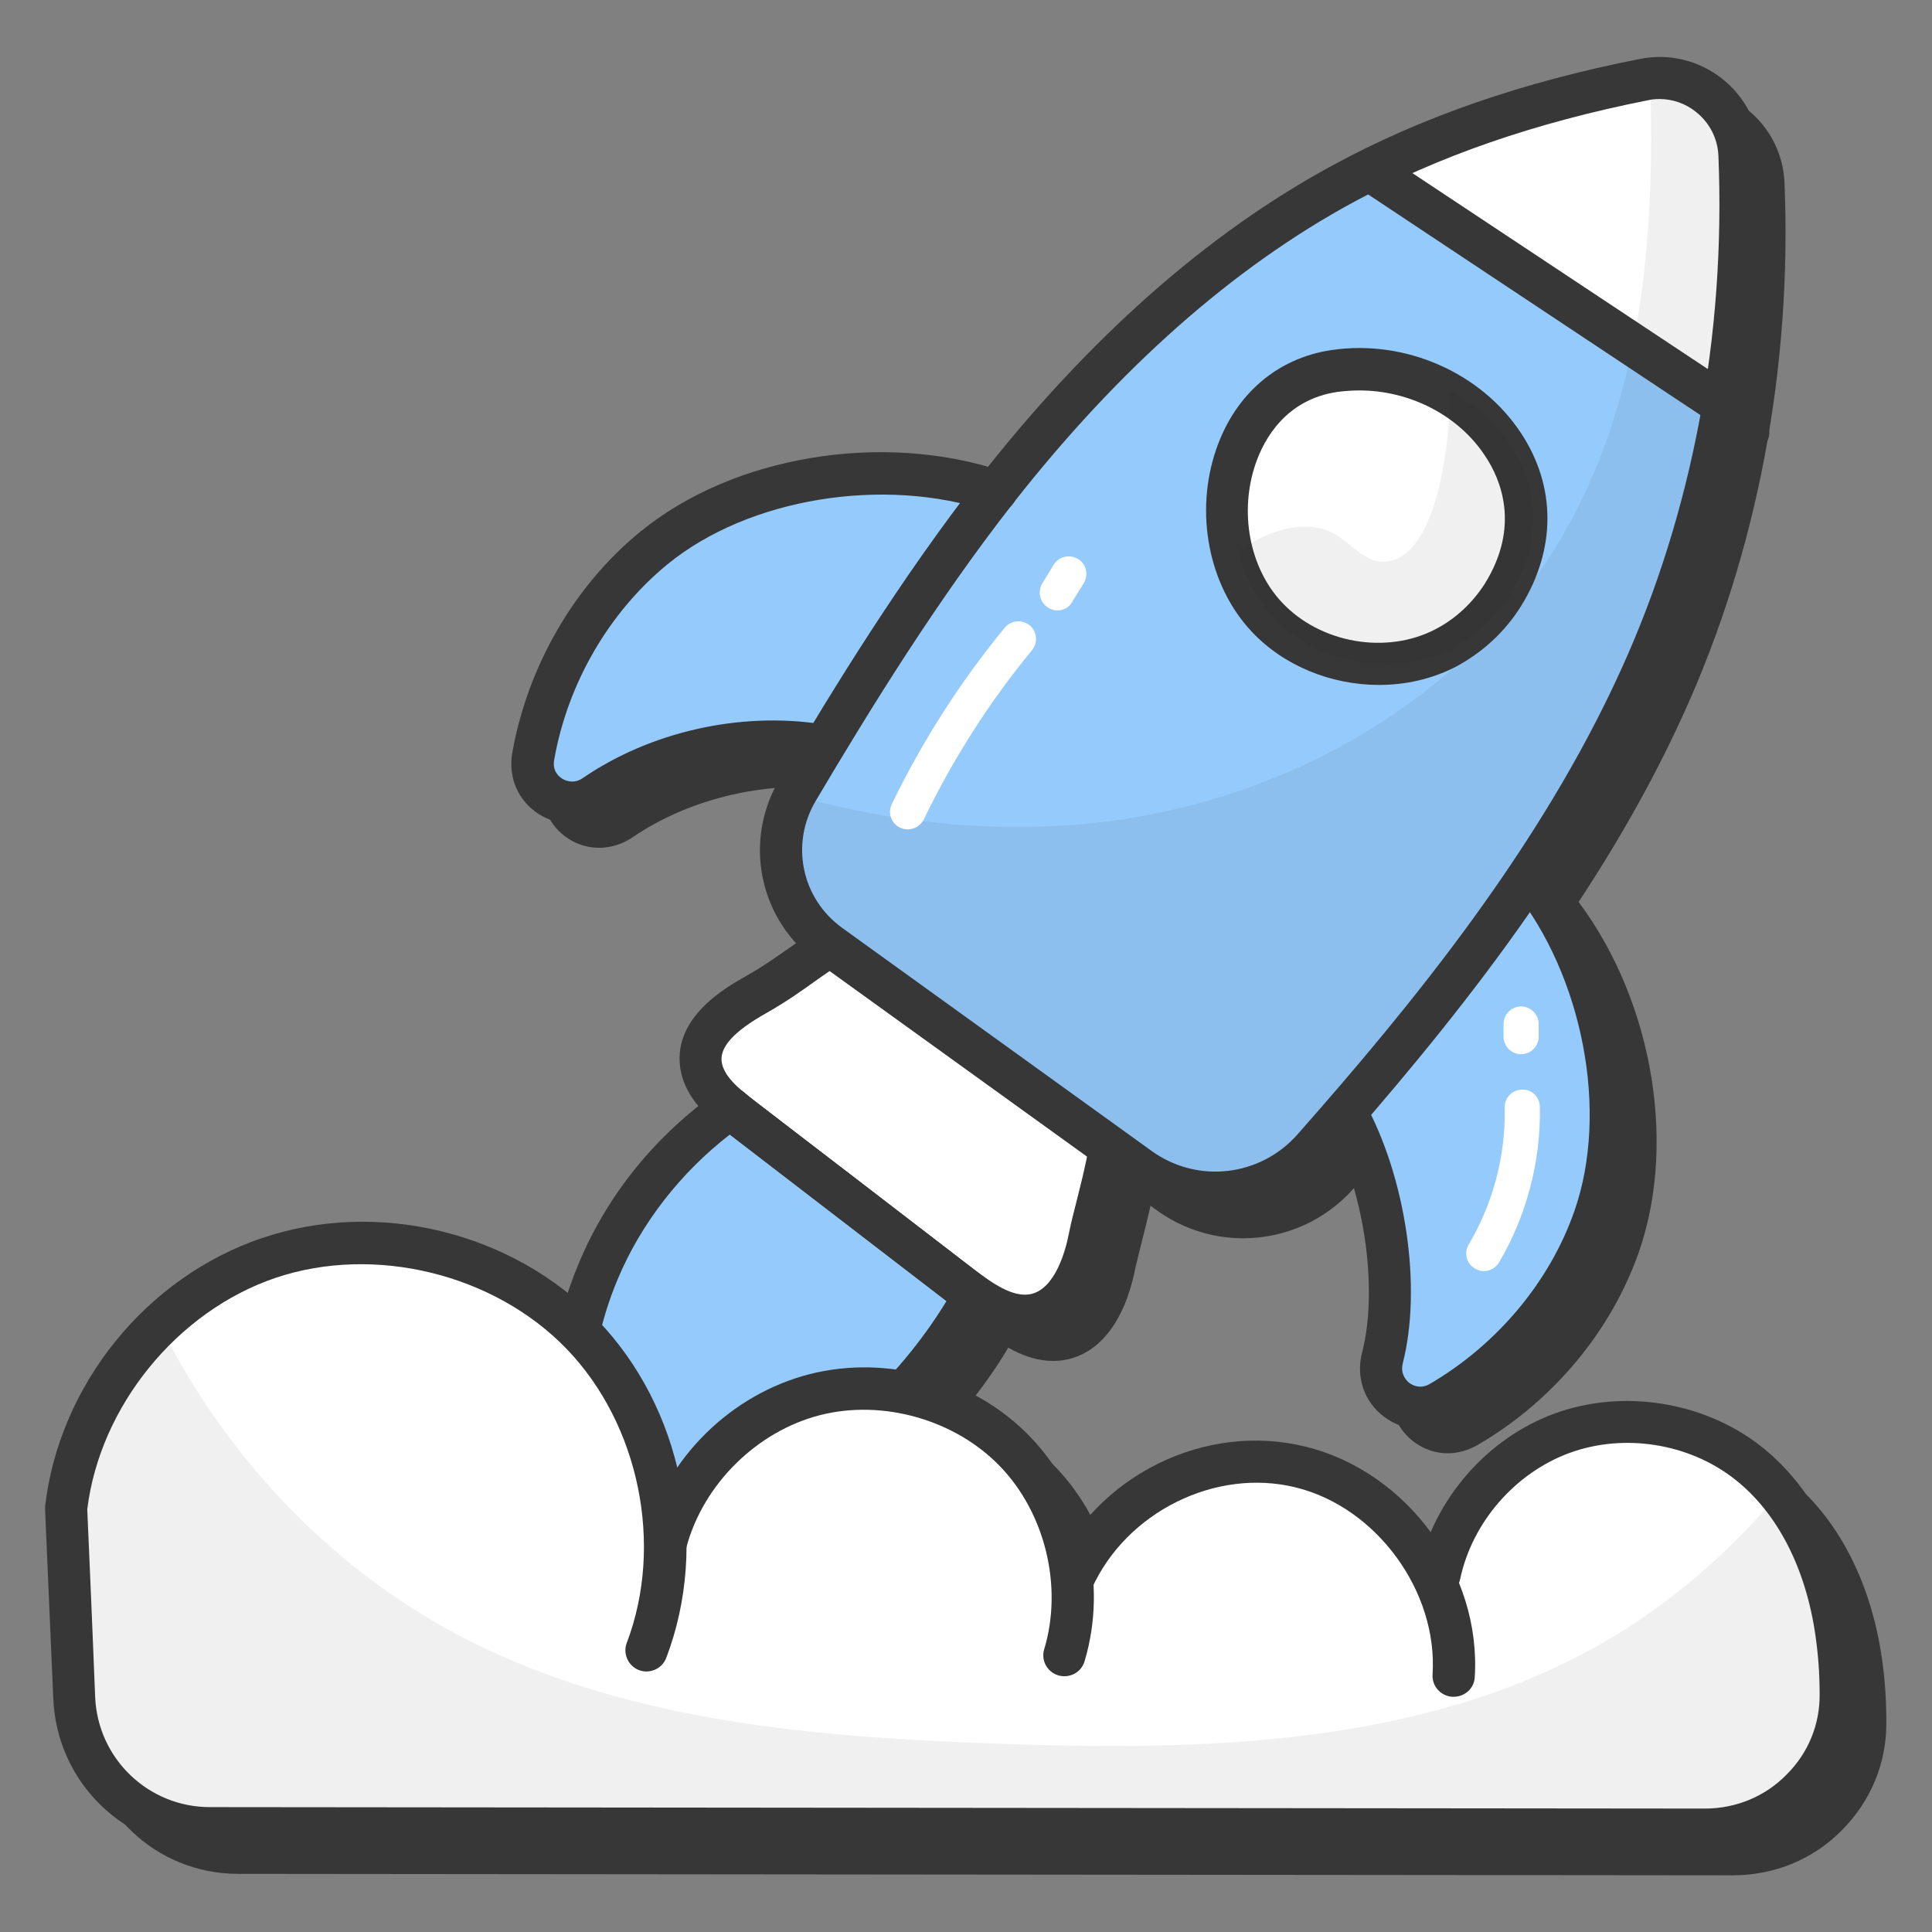 <svg width="44" height="44" viewBox="0 0 44 44" fill="none" xmlns="http://www.w3.org/2000/svg">
<rect x="0" y="0" width="44" height="44" fill="#808080" stroke="none"/>
<path d="M19.53 22.155C18.989 21.765 18.613 21.187 18.478 20.534C18.342 19.882 18.456 19.202 18.797 18.628C20.19 16.275 21.637 13.962 23.317 11.809C25.497 9.015 28.103 6.502 31.216 4.815C33.35 3.662 35.683 2.915 38.07 2.442C39.17 2.222 40.203 3.049 40.25 4.169C40.416 8.255 39.69 12.335 37.996 16.075C36.19 20.055 33.45 23.502 30.543 26.788C30.055 27.342 29.379 27.694 28.646 27.777C27.913 27.859 27.175 27.666 26.576 27.235L19.53 22.155Z" fill="#373737"/>
<path d="M28.314 28.201C27.627 28.201 26.941 27.994 26.341 27.561L19.294 22.481C18.67 22.035 18.237 21.37 18.08 20.619C17.923 19.869 18.054 19.086 18.447 18.427C19.701 16.308 21.221 13.834 22.994 11.568C25.474 8.401 28.174 6.008 31.021 4.468C33.041 3.374 35.321 2.581 37.987 2.054C38.621 1.928 39.281 2.088 39.787 2.488C40.042 2.688 40.25 2.942 40.397 3.231C40.545 3.52 40.628 3.837 40.641 4.161C40.814 8.381 40.021 12.561 38.347 16.247C36.454 20.427 33.487 24.061 30.834 27.061C30.519 27.419 30.132 27.706 29.697 27.903C29.262 28.099 28.791 28.201 28.314 28.201ZM38.427 2.808C38.334 2.808 38.247 2.814 38.154 2.834C35.567 3.348 33.361 4.114 31.407 5.168C28.661 6.654 26.041 8.974 23.634 12.054C21.887 14.287 20.387 16.734 19.147 18.834C18.547 19.854 18.814 21.141 19.774 21.828L26.821 26.907C27.901 27.681 29.374 27.521 30.254 26.521C32.867 23.561 35.787 19.988 37.641 15.908C39.261 12.334 40.034 8.281 39.861 4.181C39.841 3.761 39.641 3.368 39.314 3.108C39.047 2.914 38.741 2.808 38.427 2.808Z" fill="#373737"/>
<path d="M31.834 4.512C34.574 6.332 37.154 8.045 39.894 9.858L31.834 4.512Z" fill="#373737"/>
<path d="M39.894 10.252C39.816 10.252 39.739 10.229 39.674 10.185L31.614 4.838C31.57 4.809 31.533 4.772 31.503 4.729C31.474 4.685 31.453 4.636 31.443 4.585C31.432 4.534 31.432 4.481 31.442 4.429C31.452 4.378 31.472 4.329 31.501 4.285C31.53 4.241 31.567 4.203 31.61 4.174C31.654 4.145 31.703 4.124 31.754 4.114C31.805 4.103 31.858 4.103 31.91 4.113C31.961 4.123 32.01 4.143 32.054 4.172L40.114 9.518C40.187 9.565 40.242 9.634 40.272 9.715C40.301 9.796 40.304 9.885 40.279 9.967C40.255 10.05 40.204 10.123 40.134 10.174C40.065 10.225 39.98 10.252 39.894 10.252ZM33.547 15.392C34.087 15.111 34.547 14.685 34.867 14.165C36.547 11.438 33.847 8.658 31.027 9.078C28.474 9.452 27.841 12.931 29.481 14.678C30.488 15.752 32.241 16.072 33.547 15.392Z" fill="#373737"/>
<path d="M32.04 16.152C30.987 16.152 29.92 15.732 29.194 14.959C28.234 13.932 27.92 12.299 28.407 10.885C28.834 9.665 29.767 8.858 30.967 8.685C32.614 8.445 34.314 9.192 35.2 10.539C35.98 11.719 35.98 13.118 35.207 14.379C34.848 14.959 34.339 15.431 33.734 15.745C33.214 16.025 32.627 16.152 32.04 16.152ZM31.594 9.445C31.427 9.445 31.254 9.458 31.087 9.485C30.187 9.618 29.487 10.225 29.167 11.159C28.774 12.299 29.014 13.605 29.78 14.418C30.68 15.372 32.22 15.645 33.374 15.052C33.854 14.805 34.254 14.432 34.534 13.972C35.36 12.625 34.894 11.532 34.54 10.992C33.9 10.025 32.767 9.445 31.594 9.445ZM23.314 11.819C20.827 10.985 17.554 11.452 15.52 13.105C14.074 14.285 13.094 16.012 12.767 17.852C12.627 18.652 13.5 19.198 14.167 18.745C15.594 17.765 17.52 17.332 19.26 17.599" fill="#373737"/>
<path d="M13.646 19.308C13.406 19.308 13.159 19.241 12.946 19.101C12.499 18.814 12.286 18.308 12.379 17.781C12.726 15.828 13.779 14.014 15.272 12.794C17.366 11.088 20.726 10.528 23.446 11.434C23.659 11.508 23.772 11.734 23.699 11.941C23.626 12.154 23.399 12.268 23.192 12.194C20.759 11.381 17.646 11.894 15.786 13.414C14.439 14.508 13.492 16.154 13.172 17.921C13.132 18.128 13.212 18.314 13.386 18.428C13.559 18.541 13.772 18.534 13.952 18.414C15.472 17.368 17.486 16.914 19.332 17.201C19.552 17.234 19.699 17.441 19.666 17.661C19.632 17.881 19.426 18.028 19.206 17.994C17.579 17.741 15.739 18.154 14.399 19.074C14.166 19.228 13.906 19.308 13.646 19.308ZM35.479 20.588C37.112 22.641 37.806 25.868 36.946 28.348C36.332 30.114 35.046 31.621 33.432 32.561C32.732 32.968 31.912 32.341 32.112 31.554C32.539 29.881 32.126 27.488 31.272 25.948" fill="#373737"/>
<path d="M32.974 33.098C32.701 33.098 32.434 33.011 32.201 32.838C31.774 32.518 31.594 31.991 31.727 31.465C32.114 29.958 31.767 27.678 30.927 26.151C30.821 25.958 30.894 25.712 31.087 25.605C31.281 25.498 31.527 25.572 31.634 25.765C32.581 27.478 32.947 29.958 32.507 31.665C32.454 31.872 32.521 32.072 32.687 32.198C32.847 32.318 33.054 32.331 33.234 32.225C34.787 31.325 36.001 29.865 36.567 28.225C37.354 25.951 36.767 22.852 35.167 20.845C35.101 20.761 35.071 20.654 35.083 20.548C35.096 20.442 35.15 20.345 35.234 20.278C35.318 20.212 35.425 20.182 35.531 20.194C35.638 20.207 35.734 20.261 35.801 20.345C37.587 22.585 38.214 25.931 37.334 28.485C36.707 30.305 35.361 31.918 33.647 32.911C33.427 33.032 33.201 33.098 32.974 33.098ZM22.814 30.131C22.194 31.285 21.327 32.318 20.347 33.191C18.634 34.718 16.527 35.718 14.501 36.791C13.387 34.578 13.294 31.865 14.261 29.578C14.895 28.083 15.937 26.797 17.267 25.865C17.354 25.938 17.441 26.012 17.527 26.078L22.527 29.918C22.621 29.991 22.714 30.058 22.814 30.131Z" fill="#373737"/>
<path d="M14.501 37.183C14.428 37.181 14.357 37.16 14.294 37.121C14.232 37.083 14.182 37.028 14.148 36.963C12.981 34.636 12.888 31.816 13.895 29.416C14.541 27.863 15.635 26.523 17.041 25.529C17.188 25.423 17.395 25.436 17.535 25.556C17.615 25.623 17.701 25.689 17.781 25.756L22.781 29.596C22.868 29.663 22.955 29.729 23.041 29.789C23.201 29.909 23.268 30.143 23.175 30.316C22.568 31.449 21.708 32.516 20.621 33.483C19.121 34.823 17.321 35.763 15.575 36.676C15.281 36.829 14.981 36.983 14.688 37.143C14.628 37.169 14.568 37.183 14.501 37.183ZM17.255 26.363C16.101 27.243 15.175 28.423 14.628 29.729C13.761 31.789 13.788 34.189 14.688 36.236C14.861 36.143 15.035 36.056 15.208 35.963C16.908 35.076 18.661 34.156 20.088 32.883C20.988 32.076 21.748 31.169 22.295 30.236C22.288 30.236 22.288 30.229 22.281 30.229L17.281 26.389C17.275 26.376 17.261 26.369 17.255 26.363Z" fill="#373737"/>
<path d="M19.529 22.152C18.909 22.572 18.489 22.919 17.855 23.279C17.229 23.632 16.509 24.139 16.602 24.859C16.669 25.379 17.115 25.752 17.529 26.072L22.529 29.912C23.022 30.286 23.589 30.686 24.202 30.572C24.962 30.432 25.315 29.572 25.469 28.819C25.582 28.246 25.795 27.626 25.935 26.772" fill="#373737"/>
<path d="M23.98 30.994C23.34 30.994 22.773 30.608 22.28 30.228L17.28 26.388C16.907 26.101 16.287 25.628 16.2 24.908C16.067 23.828 17.22 23.174 17.653 22.928C18.067 22.694 18.387 22.468 18.76 22.201C18.927 22.081 19.107 21.954 19.3 21.821C19.344 21.791 19.393 21.77 19.445 21.759C19.497 21.748 19.55 21.747 19.602 21.757C19.655 21.767 19.704 21.787 19.748 21.817C19.793 21.846 19.831 21.884 19.86 21.928C19.987 22.108 19.94 22.361 19.753 22.488C19.567 22.614 19.393 22.741 19.227 22.861C18.853 23.128 18.507 23.381 18.053 23.634C17.287 24.068 16.953 24.441 17 24.814C17.047 25.168 17.407 25.474 17.773 25.754L22.773 29.594C23.22 29.934 23.687 30.261 24.127 30.181C24.72 30.074 24.973 29.234 25.073 28.741C25.12 28.508 25.18 28.268 25.247 28.014C25.347 27.634 25.453 27.208 25.54 26.708C25.549 26.656 25.568 26.607 25.596 26.562C25.623 26.518 25.66 26.479 25.703 26.449C25.745 26.419 25.793 26.397 25.845 26.385C25.896 26.374 25.948 26.372 26 26.381C26.052 26.39 26.101 26.409 26.146 26.436C26.19 26.464 26.228 26.501 26.259 26.543C26.289 26.586 26.311 26.634 26.322 26.685C26.334 26.736 26.335 26.789 26.327 26.841C26.233 27.374 26.12 27.821 26.02 28.214C25.96 28.461 25.9 28.688 25.853 28.901C25.613 30.088 25.047 30.821 24.267 30.968C24.167 30.988 24.073 30.994 23.98 30.994Z" fill="#373737"/>
<path d="M42.727 39.227C42.734 40.934 41.327 42.307 39.627 42.307L5.581 42.274C3.921 42.274 2.561 40.967 2.487 39.307L2.301 34.994C2.594 32.427 4.467 30.107 6.921 29.281C9.367 28.454 12.261 29.154 14.054 31.021C15.267 32.287 15.934 34.041 15.947 35.794L15.954 35.734C16.387 34.127 17.734 32.807 19.341 32.401C20.947 31.987 22.767 32.507 23.914 33.707C24.634 34.454 25.074 35.447 25.187 36.481C26.107 34.621 28.401 33.547 30.421 34.047C31.927 34.421 33.167 35.654 33.667 37.121L33.581 36.507C33.887 35.054 34.981 33.794 36.381 33.287C37.781 32.781 39.427 33.041 40.601 33.954C41.781 34.881 42.414 36.361 42.627 37.841C42.694 38.294 42.721 38.761 42.727 39.227Z" fill="#373737"/>
<path d="M15.803 35.73C16.236 34.123 17.583 32.803 19.189 32.39C20.796 31.977 22.609 32.497 23.763 33.697C24.916 34.897 25.356 36.73 24.876 38.324" fill="#373737"/>
<path d="M24.875 38.727C24.835 38.727 24.795 38.72 24.761 38.707C24.548 38.64 24.428 38.42 24.495 38.207C24.928 36.767 24.521 35.067 23.475 33.973C22.435 32.887 20.748 32.407 19.288 32.78C17.828 33.153 16.581 34.38 16.188 35.833C16.175 35.886 16.152 35.935 16.12 35.978C16.088 36.022 16.048 36.058 16.002 36.085C15.955 36.113 15.904 36.13 15.851 36.138C15.797 36.145 15.743 36.141 15.691 36.127C15.639 36.112 15.591 36.088 15.549 36.054C15.506 36.021 15.471 35.979 15.445 35.932C15.42 35.885 15.404 35.833 15.398 35.779C15.393 35.726 15.399 35.672 15.415 35.62C15.888 33.867 17.335 32.447 19.088 32C20.848 31.553 22.795 32.107 24.048 33.42C25.301 34.733 25.775 36.7 25.255 38.433C25.208 38.613 25.048 38.727 24.875 38.727Z" fill="#373737"/>
<path d="M25.068 36.608C25.948 34.668 28.202 33.528 30.268 34.041C32.335 34.554 33.882 36.668 33.748 38.794" fill="#373737"/>
<path d="M33.739 39.198H33.712C33.606 39.191 33.508 39.142 33.438 39.062C33.368 38.982 33.332 38.878 33.339 38.772C33.459 36.845 32.039 34.898 30.166 34.432C28.312 33.972 26.232 34.998 25.426 36.772C25.404 36.82 25.373 36.863 25.334 36.899C25.295 36.935 25.25 36.964 25.2 36.982C25.151 37.001 25.098 37.009 25.045 37.008C24.992 37.006 24.941 36.993 24.892 36.972C24.844 36.95 24.801 36.919 24.765 36.88C24.729 36.841 24.701 36.796 24.682 36.746C24.663 36.697 24.655 36.644 24.657 36.591C24.658 36.538 24.671 36.486 24.692 36.438C25.666 34.285 28.099 33.085 30.352 33.652C32.619 34.218 34.279 36.485 34.132 38.818C34.132 38.869 34.121 38.919 34.1 38.966C34.08 39.012 34.051 39.054 34.014 39.09C33.978 39.125 33.935 39.153 33.888 39.171C33.84 39.19 33.79 39.199 33.739 39.198Z" fill="#373737"/>
<path d="M33.427 36.504C33.734 35.05 34.834 33.79 36.227 33.277C37.621 32.77 39.274 33.03 40.447 33.944C41.627 34.864 42.267 36.343 42.474 37.83C42.541 38.297 42.567 38.757 42.574 39.224C42.587 40.93 41.181 42.303 39.474 42.303L5.421 42.277C3.761 42.277 2.401 40.97 2.327 39.31L2.141 34.997C2.434 32.43 4.307 30.11 6.754 29.284C9.201 28.457 12.094 29.163 13.887 31.023C15.681 32.883 16.274 35.803 15.354 38.217" fill="#373737"/>
<path d="M39.467 42.709L5.42 42.676C3.54 42.676 2.007 41.203 1.927 39.33L1.74 35.016V34.956C2.054 32.223 4.02 29.79 6.627 28.91C9.234 28.029 12.267 28.77 14.18 30.75C16.087 32.73 16.714 35.796 15.734 38.363C15.654 38.569 15.42 38.676 15.214 38.596C15.007 38.516 14.9 38.283 14.98 38.076C15.84 35.823 15.267 33.036 13.6 31.303C11.927 29.57 9.167 28.89 6.88 29.663C4.607 30.43 2.827 32.63 2.54 35.01L2.72 39.289C2.748 39.985 3.044 40.642 3.546 41.123C4.048 41.605 4.718 41.872 5.414 41.87L39.46 41.903C40.187 41.903 40.874 41.616 41.387 41.103C41.887 40.596 42.16 39.929 42.16 39.23C42.16 38.749 42.127 38.309 42.067 37.889C41.847 36.323 41.18 35.036 40.187 34.263C39.127 33.429 37.62 33.196 36.354 33.656C35.087 34.116 34.087 35.27 33.807 36.583C33.76 36.803 33.547 36.936 33.334 36.889C33.282 36.879 33.233 36.858 33.19 36.829C33.147 36.799 33.11 36.761 33.081 36.717C33.053 36.673 33.033 36.624 33.024 36.572C33.014 36.52 33.016 36.467 33.027 36.416C33.36 34.836 34.56 33.45 36.08 32.896C37.6 32.343 39.407 32.63 40.68 33.63C41.834 34.529 42.607 36.003 42.86 37.776C42.927 38.236 42.96 38.709 42.96 39.23C42.967 40.15 42.607 41.016 41.954 41.676C41.3 42.343 40.414 42.709 39.467 42.709Z" fill="#373737"/>
<path d="M22.183 29.497C21.563 30.651 20.697 31.684 19.716 32.557C18.003 34.084 15.896 35.084 13.87 36.157C12.757 33.944 12.663 31.23 13.63 28.944C14.264 27.449 15.306 26.162 16.637 25.23C16.723 25.304 16.81 25.377 16.896 25.444L21.896 29.284C21.99 29.357 22.083 29.424 22.183 29.497Z" fill="#95CBFC"/>
<path d="M18.9 21.523C18.28 21.943 17.86 22.29 17.226 22.65C16.6 23.003 15.88 23.51 15.973 24.23C16.04 24.75 16.486 25.123 16.9 25.443L21.9 29.283C22.393 29.657 22.96 30.057 23.573 29.943C24.333 29.803 24.686 28.943 24.84 28.19C24.953 27.617 25.166 26.997 25.306 26.143" fill="white"/>
<path d="M22.681 11.182C20.194 10.348 16.921 10.815 14.887 12.469C13.441 13.649 12.461 15.375 12.134 17.215C11.994 18.015 12.867 18.562 13.534 18.108C14.961 17.128 16.887 16.695 18.627 16.962M34.847 19.955C36.481 22.009 37.174 25.235 36.314 27.715C35.701 29.482 34.414 30.988 32.801 31.928C32.101 32.335 31.281 31.709 31.481 30.922C31.907 29.248 31.494 26.855 30.641 25.315" fill="#95CBFC"/>
<path d="M39.294 9.02C38.934 11.226 38.294 13.386 37.361 15.446C35.554 19.426 32.814 22.873 29.908 26.16C29.42 26.713 28.744 27.065 28.011 27.148C27.277 27.23 26.54 27.037 25.941 26.606L18.894 21.526C18.379 21.153 18.013 20.609 17.863 19.991C17.712 19.372 17.788 18.721 18.074 18.153C18.101 18.1 18.128 18.053 18.161 18C19.548 15.646 20.994 13.333 22.681 11.18C24.861 8.386 27.468 5.873 30.581 4.186C30.788 4.08 31.001 3.966 31.208 3.866C31.408 3.766 31.614 3.666 31.814 3.573C31.861 3.546 31.914 3.526 31.961 3.506C33.701 2.726 35.548 2.186 37.434 1.813C38.534 1.593 39.561 2.42 39.608 3.54C39.694 5.373 39.588 7.213 39.294 9.02Z" fill="#95CBFC"/>
<path d="M34.235 13.532C33.915 14.052 33.455 14.478 32.915 14.758C31.602 15.438 29.855 15.118 28.842 14.045C28.449 13.625 28.182 13.105 28.049 12.545C27.622 10.798 28.455 8.725 30.389 8.445C31.269 8.312 32.135 8.498 32.862 8.892C34.475 9.752 35.395 11.658 34.235 13.532Z" fill="white"/>
<path d="M39.293 9.02C38.66 8.82 38.033 8.44 37.48 8.066C35.386 6.666 33.3 5.266 31.213 3.866C31.413 3.766 31.62 3.666 31.826 3.573L31.98 3.58C31.98 3.553 31.973 3.533 31.973 3.506C33.713 2.726 35.566 2.186 37.446 1.813C38.546 1.593 39.58 2.42 39.62 3.54C39.686 5.373 39.586 7.213 39.293 9.02Z" fill="white"/>
<path d="M39.447 9.02C39.087 11.226 38.447 13.386 37.514 15.446C35.707 19.426 32.967 22.873 30.06 26.16C29.572 26.713 28.896 27.065 28.163 27.148C27.43 27.23 26.692 27.037 26.093 26.606L19.047 21.526C18.531 21.153 18.165 20.609 18.015 19.991C17.865 19.372 17.94 18.721 18.227 18.153C20.433 18.753 22.727 18.986 25 18.733C29.24 18.26 33.353 15.96 35.527 12.3C37.38 9.18 37.7 5.5 37.58 1.813C38.68 1.593 39.707 2.42 39.754 3.54C39.847 5.373 39.74 7.213 39.447 9.02Z" fill="#1E1D26" fill-opacity="0.063"/>
<path d="M27.683 27.649C26.983 27.649 26.276 27.435 25.663 26.995L18.616 21.915C17.977 21.456 17.533 20.774 17.373 20.004C17.212 19.234 17.347 18.431 17.75 17.755C19.003 15.635 20.53 13.155 22.303 10.882C24.79 7.702 27.496 5.309 30.356 3.762C32.383 2.662 34.67 1.869 37.35 1.342C38.01 1.209 38.69 1.375 39.216 1.789C39.75 2.209 40.07 2.842 40.103 3.522C40.276 7.755 39.483 11.949 37.803 15.649C35.903 19.835 32.93 23.475 30.276 26.482C29.951 26.848 29.552 27.142 29.105 27.343C28.658 27.544 28.173 27.648 27.683 27.649ZM37.796 2.255C37.71 2.255 37.623 2.262 37.536 2.282C34.956 2.795 32.756 3.555 30.816 4.609C28.076 6.095 25.47 8.402 23.063 11.475C21.323 13.702 19.816 16.149 18.576 18.242C17.996 19.222 18.256 20.462 19.176 21.129L26.223 26.209C27.263 26.962 28.696 26.802 29.55 25.835C32.156 22.882 35.076 19.315 36.923 15.242C38.543 11.682 39.303 7.635 39.136 3.555C39.129 3.359 39.079 3.166 38.989 2.991C38.899 2.816 38.772 2.663 38.616 2.542C38.383 2.357 38.094 2.256 37.796 2.255Z" fill="#373737"/>
<path d="M39.261 9.712C39.168 9.712 39.075 9.685 38.995 9.632L30.934 4.279C30.715 4.132 30.654 3.832 30.801 3.612C30.948 3.392 31.248 3.332 31.468 3.479L39.528 8.825C39.612 8.884 39.676 8.968 39.71 9.065C39.744 9.162 39.746 9.267 39.717 9.366C39.687 9.464 39.627 9.551 39.545 9.613C39.463 9.675 39.364 9.71 39.261 9.712ZM31.408 15.599C30.328 15.599 29.241 15.172 28.501 14.379C27.521 13.332 27.201 11.665 27.701 10.225C28.134 8.972 29.095 8.152 30.328 7.972C32.001 7.725 33.734 8.485 34.641 9.865C35.441 11.079 35.441 12.505 34.648 13.792C34.281 14.385 33.761 14.865 33.141 15.192C32.608 15.465 32.008 15.599 31.408 15.599ZM30.961 8.892C30.794 8.892 30.628 8.905 30.461 8.925C29.274 9.099 28.788 10.012 28.601 10.545C28.215 11.652 28.454 12.932 29.195 13.719C30.068 14.652 31.575 14.912 32.688 14.332C33.154 14.092 33.541 13.725 33.821 13.285C34.628 11.979 34.175 10.912 33.828 10.392C33.221 9.459 32.108 8.892 30.961 8.892ZM13.014 18.759C12.755 18.759 12.501 18.685 12.268 18.539C11.794 18.232 11.568 17.699 11.668 17.139C12.021 15.165 13.081 13.332 14.588 12.105C16.701 10.379 20.095 9.819 22.834 10.732C23.088 10.819 23.221 11.092 23.141 11.339C23.055 11.592 22.781 11.725 22.535 11.645C20.128 10.839 17.041 11.345 15.201 12.852C13.874 13.939 12.928 15.559 12.621 17.305C12.575 17.559 12.728 17.685 12.801 17.732C12.854 17.765 13.055 17.872 13.274 17.719C14.815 16.665 16.848 16.205 18.715 16.492C18.974 16.532 19.154 16.779 19.114 17.039C19.075 17.299 18.828 17.479 18.568 17.439C16.961 17.192 15.141 17.599 13.821 18.505C13.568 18.672 13.294 18.759 13.014 18.759ZM32.341 32.545C32.054 32.545 31.768 32.452 31.521 32.265C31.068 31.925 30.875 31.365 31.021 30.805C31.401 29.319 31.061 27.059 30.228 25.552C30.197 25.497 30.178 25.436 30.171 25.374C30.163 25.311 30.169 25.247 30.186 25.187C30.203 25.126 30.232 25.069 30.271 25.02C30.311 24.971 30.359 24.929 30.415 24.899C30.47 24.868 30.53 24.849 30.593 24.841C30.656 24.834 30.719 24.839 30.78 24.857C30.84 24.874 30.897 24.903 30.947 24.942C30.996 24.982 31.037 25.03 31.068 25.085C32.021 26.812 32.388 29.319 31.948 31.045C31.881 31.305 32.048 31.459 32.101 31.499C32.168 31.545 32.341 31.645 32.561 31.519C34.094 30.625 35.301 29.185 35.861 27.565C36.641 25.319 36.054 22.245 34.474 20.265C34.308 20.059 34.341 19.752 34.548 19.592C34.755 19.425 35.061 19.459 35.221 19.665C37.021 21.925 37.654 25.305 36.761 27.879C36.128 29.712 34.768 31.345 33.035 32.352C32.821 32.479 32.581 32.545 32.341 32.545ZM13.868 36.645C13.821 36.645 13.768 36.639 13.721 36.625C13.598 36.587 13.495 36.5 13.434 36.385C12.255 34.039 12.161 31.192 13.181 28.772C13.835 27.205 14.934 25.852 16.355 24.852C16.535 24.725 16.774 24.739 16.948 24.879L17.181 25.072C18.855 26.352 20.521 27.632 22.188 28.919C22.281 28.992 22.375 29.059 22.468 29.125C22.661 29.265 22.721 29.532 22.608 29.739C21.994 30.885 21.128 31.959 20.041 32.932C18.535 34.279 16.728 35.225 14.981 36.139C14.688 36.292 14.388 36.445 14.101 36.605C14.021 36.625 13.948 36.645 13.868 36.645ZM16.621 25.839C15.501 26.705 14.601 27.859 14.068 29.132C13.221 31.145 13.235 33.485 14.088 35.499C14.235 35.419 14.381 35.345 14.528 35.265C16.221 34.379 17.974 33.465 19.395 32.199C20.274 31.419 21.008 30.532 21.555 29.632L16.621 25.839Z" fill="#373737"/>
<path d="M23.348 30.442C22.681 30.442 22.101 30.042 21.601 29.662L16.601 25.822C16.221 25.528 15.581 25.042 15.488 24.288C15.348 23.155 16.535 22.488 16.981 22.235C17.395 22.002 17.708 21.775 18.081 21.515C18.248 21.395 18.428 21.268 18.621 21.135C18.727 21.067 18.854 21.043 18.977 21.068C19.099 21.093 19.207 21.165 19.278 21.268C19.348 21.372 19.375 21.499 19.354 21.622C19.332 21.745 19.263 21.855 19.161 21.928C18.975 22.055 18.801 22.182 18.635 22.295C18.261 22.562 17.908 22.815 17.448 23.075C16.715 23.488 16.395 23.842 16.435 24.175C16.475 24.502 16.821 24.795 17.175 25.062L22.175 28.902C22.601 29.228 23.061 29.548 23.461 29.475C24.028 29.368 24.268 28.482 24.341 28.102C24.388 27.868 24.448 27.628 24.515 27.368C24.608 26.995 24.721 26.568 24.808 26.068C24.855 25.808 25.101 25.628 25.361 25.675C25.621 25.722 25.801 25.968 25.755 26.228C25.661 26.768 25.548 27.215 25.448 27.608C25.388 27.855 25.328 28.075 25.281 28.295C25.035 29.515 24.448 30.275 23.628 30.428C23.548 30.435 23.448 30.442 23.348 30.442Z" fill="#373737"/>
<path d="M41.934 38.595C41.94 40.295 40.534 41.675 38.827 41.668L4.787 41.641C3.127 41.641 1.767 40.335 1.694 38.675C1.607 36.661 1.514 34.361 1.514 34.361C1.687 32.821 2.434 31.375 3.534 30.281C4.267 29.555 5.147 28.981 6.134 28.655C8.58 27.821 11.48 28.528 13.267 30.395C14.48 31.661 15.147 33.415 15.16 35.168L15.167 35.108C15.6 33.501 16.947 32.181 18.554 31.775C20.167 31.361 21.98 31.881 23.127 33.081C23.847 33.828 24.287 34.821 24.4 35.855C25.32 33.995 27.614 32.921 29.634 33.421C31.14 33.795 32.38 35.028 32.88 36.495L32.794 35.881C33.1 34.428 34.194 33.168 35.594 32.655C36.994 32.148 38.64 32.408 39.814 33.321C40.04 33.501 40.247 33.701 40.434 33.915C41.22 34.815 41.667 36.008 41.84 37.208C41.907 37.661 41.934 38.128 41.934 38.595Z" fill="white"/>
<path d="M42.096 38.599C42.102 40.298 40.696 41.678 38.989 41.672L4.949 41.645C3.289 41.645 1.929 40.339 1.856 38.678C1.769 36.665 1.676 34.365 1.676 34.365C1.849 32.825 2.596 31.378 3.696 30.285C5.229 33.312 7.702 35.879 10.749 37.398C14.422 39.232 18.642 39.565 22.742 39.712C27.422 39.879 32.356 39.765 36.436 37.452C38.042 36.538 39.429 35.325 40.596 33.912C41.383 34.812 41.829 36.005 42.002 37.205C42.062 37.665 42.096 38.132 42.096 38.599Z" fill="#1E1D26" fill-opacity="0.063"/>
<path d="M24.242 38.175C24.166 38.176 24.092 38.159 24.025 38.125C23.958 38.092 23.899 38.043 23.854 37.982C23.809 37.922 23.779 37.852 23.767 37.778C23.754 37.703 23.759 37.627 23.782 37.556C24.208 36.142 23.808 34.469 22.782 33.402C21.762 32.336 20.108 31.862 18.675 32.229C17.242 32.596 16.022 33.795 15.635 35.229C15.568 35.482 15.302 35.636 15.042 35.569C14.918 35.535 14.814 35.453 14.75 35.342C14.686 35.231 14.669 35.099 14.702 34.975C15.182 33.196 16.648 31.756 18.435 31.296C20.222 30.842 22.202 31.402 23.475 32.736C24.748 34.069 25.228 36.069 24.702 37.829C24.642 38.042 24.448 38.175 24.242 38.175Z" fill="#373737"/>
<path d="M33.106 38.643H33.073C32.806 38.623 32.606 38.396 32.626 38.13C32.746 36.243 31.353 34.33 29.513 33.876C27.693 33.423 25.653 34.43 24.866 36.176C24.759 36.416 24.473 36.53 24.233 36.416C24.117 36.364 24.027 36.268 23.982 36.149C23.938 36.03 23.941 35.899 23.993 35.783C24.979 33.596 27.453 32.376 29.746 32.95C32.053 33.523 33.739 35.83 33.586 38.203C33.573 38.45 33.359 38.643 33.106 38.643Z" fill="#373737"/>
<path d="M38.841 42.156C38.834 42.156 38.834 42.156 38.841 42.156L4.787 42.123C2.867 42.123 1.301 40.616 1.214 38.696L1.027 34.383V34.309C1.347 31.543 3.327 29.089 5.967 28.196C8.601 27.303 11.674 28.056 13.601 30.056C15.534 32.063 16.161 35.156 15.174 37.756C15.081 38.003 14.801 38.129 14.554 38.036C14.307 37.943 14.181 37.663 14.274 37.416C15.121 35.189 14.561 32.443 12.907 30.723C11.254 29.009 8.527 28.343 6.274 29.103C4.034 29.863 2.274 32.029 1.987 34.376C2.001 34.683 2.094 36.789 2.167 38.649C2.227 40.049 3.374 41.156 4.781 41.156L38.827 41.189C39.534 41.189 40.201 40.916 40.694 40.409C41.181 39.923 41.447 39.276 41.441 38.589C41.441 38.109 41.407 37.676 41.347 37.256C41.127 35.709 40.474 34.443 39.501 33.683C38.461 32.869 36.987 32.636 35.747 33.089C34.507 33.543 33.527 34.669 33.254 35.963C33.201 36.223 32.941 36.389 32.681 36.336C32.421 36.283 32.254 36.023 32.307 35.763C32.647 34.156 33.867 32.749 35.414 32.189C36.961 31.629 38.794 31.916 40.094 32.929C41.261 33.843 42.047 35.336 42.301 37.129C42.367 37.589 42.401 38.069 42.401 38.589C42.407 39.529 42.041 40.416 41.374 41.089C41.046 41.43 40.652 41.7 40.217 41.883C39.781 42.066 39.313 42.159 38.841 42.156Z" fill="#373737"/>
<path d="M20.669 18.889C20.601 18.889 20.535 18.872 20.476 18.839C20.417 18.806 20.367 18.759 20.331 18.702C20.295 18.645 20.274 18.579 20.27 18.512C20.266 18.444 20.28 18.377 20.309 18.316C21.002 16.883 21.869 15.529 22.882 14.296C22.916 14.255 22.957 14.222 23.004 14.197C23.051 14.172 23.102 14.157 23.155 14.152C23.207 14.147 23.26 14.152 23.311 14.168C23.361 14.184 23.408 14.209 23.449 14.242C23.49 14.276 23.523 14.318 23.548 14.364C23.573 14.411 23.588 14.462 23.593 14.515C23.598 14.567 23.593 14.62 23.577 14.671C23.561 14.722 23.536 14.768 23.502 14.809C22.529 15.989 21.702 17.289 21.036 18.669C20.962 18.809 20.816 18.889 20.669 18.889ZM24.082 13.902C24.011 13.902 23.941 13.883 23.88 13.846C23.818 13.81 23.767 13.758 23.732 13.696C23.697 13.634 23.679 13.563 23.679 13.492C23.68 13.421 23.699 13.351 23.736 13.289L23.996 12.863C24.109 12.676 24.356 12.616 24.549 12.729C24.742 12.842 24.796 13.089 24.682 13.283L24.416 13.709C24.349 13.836 24.222 13.902 24.082 13.902ZM33.796 28.949C33.722 28.949 33.656 28.929 33.589 28.889C33.544 28.863 33.504 28.828 33.472 28.786C33.441 28.744 33.418 28.696 33.405 28.645C33.392 28.594 33.389 28.541 33.396 28.489C33.404 28.437 33.422 28.387 33.449 28.343C34.007 27.399 34.291 26.319 34.269 25.223C34.262 25.003 34.442 24.816 34.662 24.816C34.889 24.802 35.069 24.989 35.069 25.209C35.096 26.442 34.762 27.703 34.136 28.756C34.062 28.876 33.929 28.949 33.796 28.949ZM34.642 24.009C34.422 24.009 34.242 23.829 34.242 23.609V23.323C34.242 23.102 34.422 22.922 34.642 22.922C34.862 22.922 35.042 23.102 35.042 23.323V23.609C35.042 23.829 34.862 24.009 34.642 24.009Z" fill="white"/>
<path d="M34.392 13.538C34.072 14.058 33.612 14.485 33.072 14.765C31.758 15.445 30.012 15.125 28.998 14.052C28.605 13.632 28.338 13.112 28.205 12.552C28.305 12.478 28.418 12.412 28.525 12.352C29.092 12.025 29.818 11.838 30.392 12.158C30.765 12.372 31.065 12.792 31.492 12.792C32.778 12.805 33.045 9.818 33.018 8.898C34.632 9.758 35.552 11.665 34.392 13.538Z" fill="#1E1D26" fill-opacity="0.063"/>
</svg>
